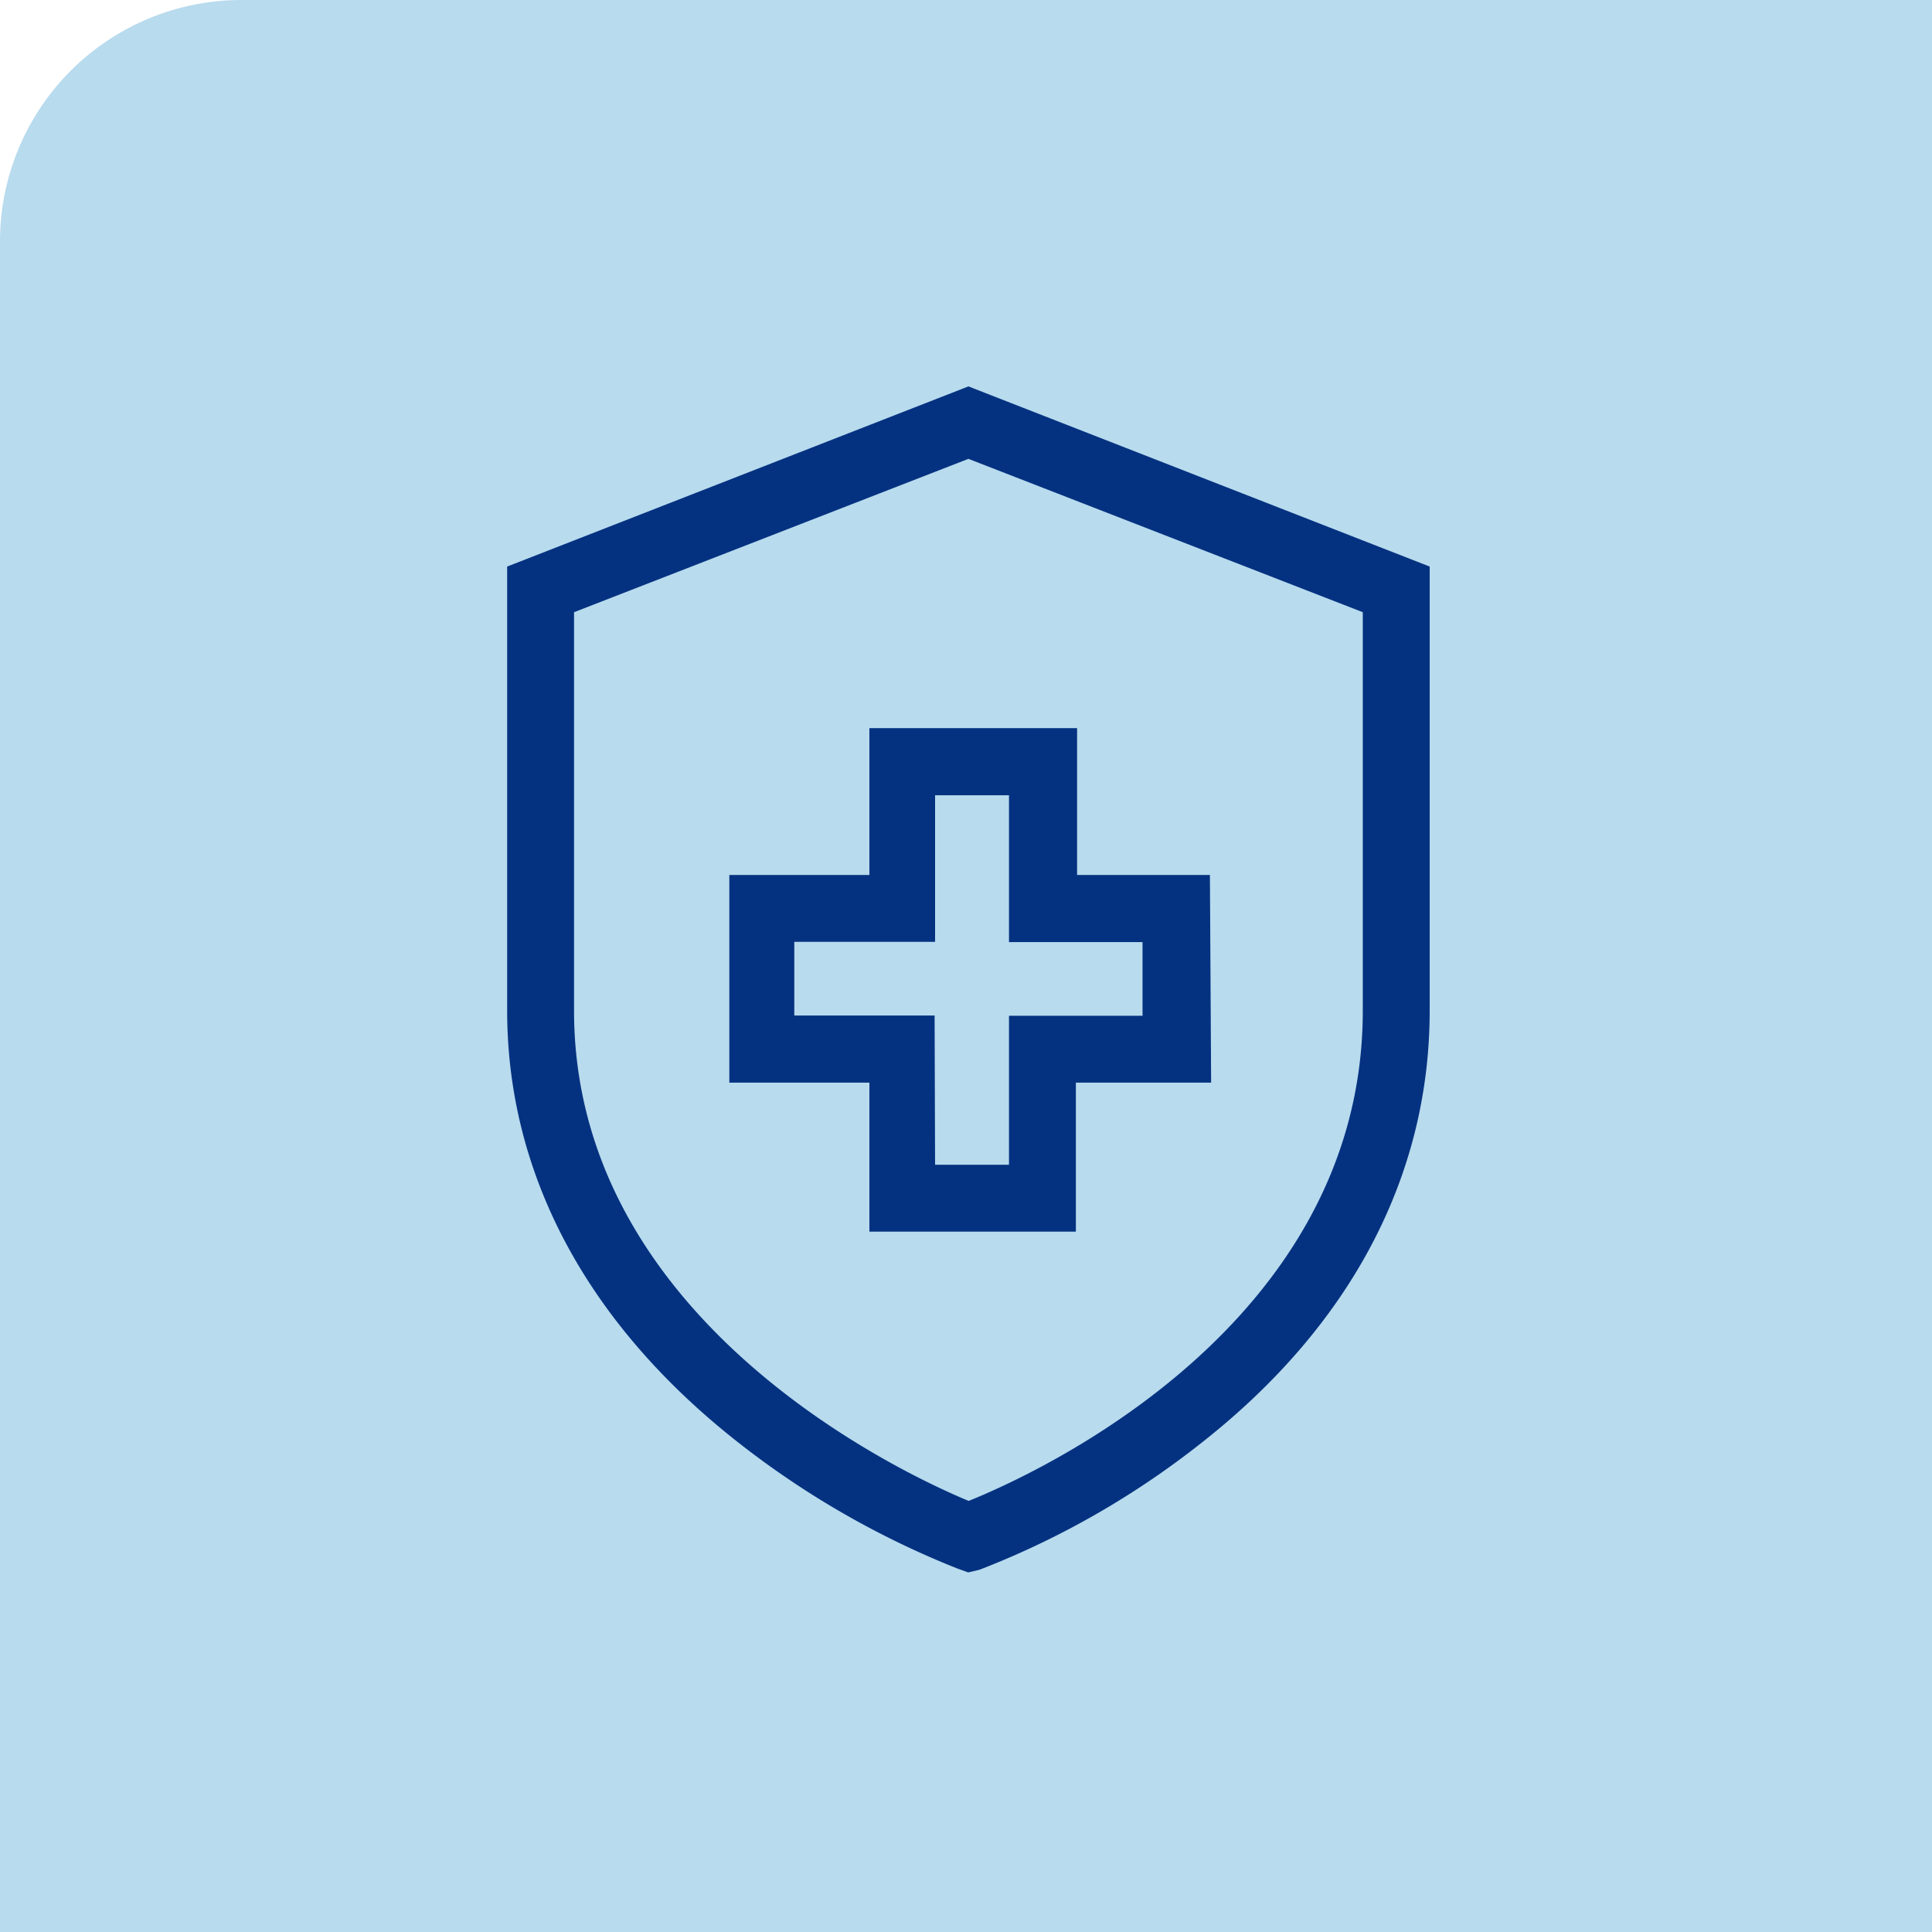 <?xml version="1.0" encoding="UTF-8"?> <svg xmlns="http://www.w3.org/2000/svg" id="Layer_1" data-name="Layer 1" viewBox="0 0 80 80"><defs><style>.cls-1{fill:#b8dbee;}.cls-2{fill:#053280;}</style></defs><g id="Group_360" data-name="Group 360"><path id="Rectangle_220-8" data-name="Rectangle 220-8" class="cls-1" d="M10,0H80V80H0V10A10,10,0,0,1,10,0Z"></path></g><g id="Group_267" data-name="Group 267"><g id="Group_264" data-name="Group 264"><path id="Path_99" data-name="Path 99" class="cls-2" d="M40.09,65.11l-.47-.17a36.49,36.49,0,0,1-9.24-5.36C24.24,54.69,21,48.55,21,41.84V23.46L40.1,16l19.1,7.46V41.85c0,6.83-3.25,13-9.38,17.84A35.4,35.4,0,0,1,40.56,65ZM23.77,25.35v16.5c0,12.85,13.62,19.17,16.34,20.3,2.71-1.09,16.32-7.23,16.32-20.3V25.35L40.1,19Z"></path></g><g id="Group_265" data-name="Group 265"><path id="Path_100" data-name="Path 100" class="cls-2" d="M44.55,51H36V44.83h-5.8l0-8.6H36V30.15h8.6v6.08h5.5l.05,8.6H44.55Zm-5.83-2.77h3.06V42.06h5.53l0-3.05H41.78V32.93H38.72V39H32.89l0,3.05h5.81Z"></path></g></g></svg> 